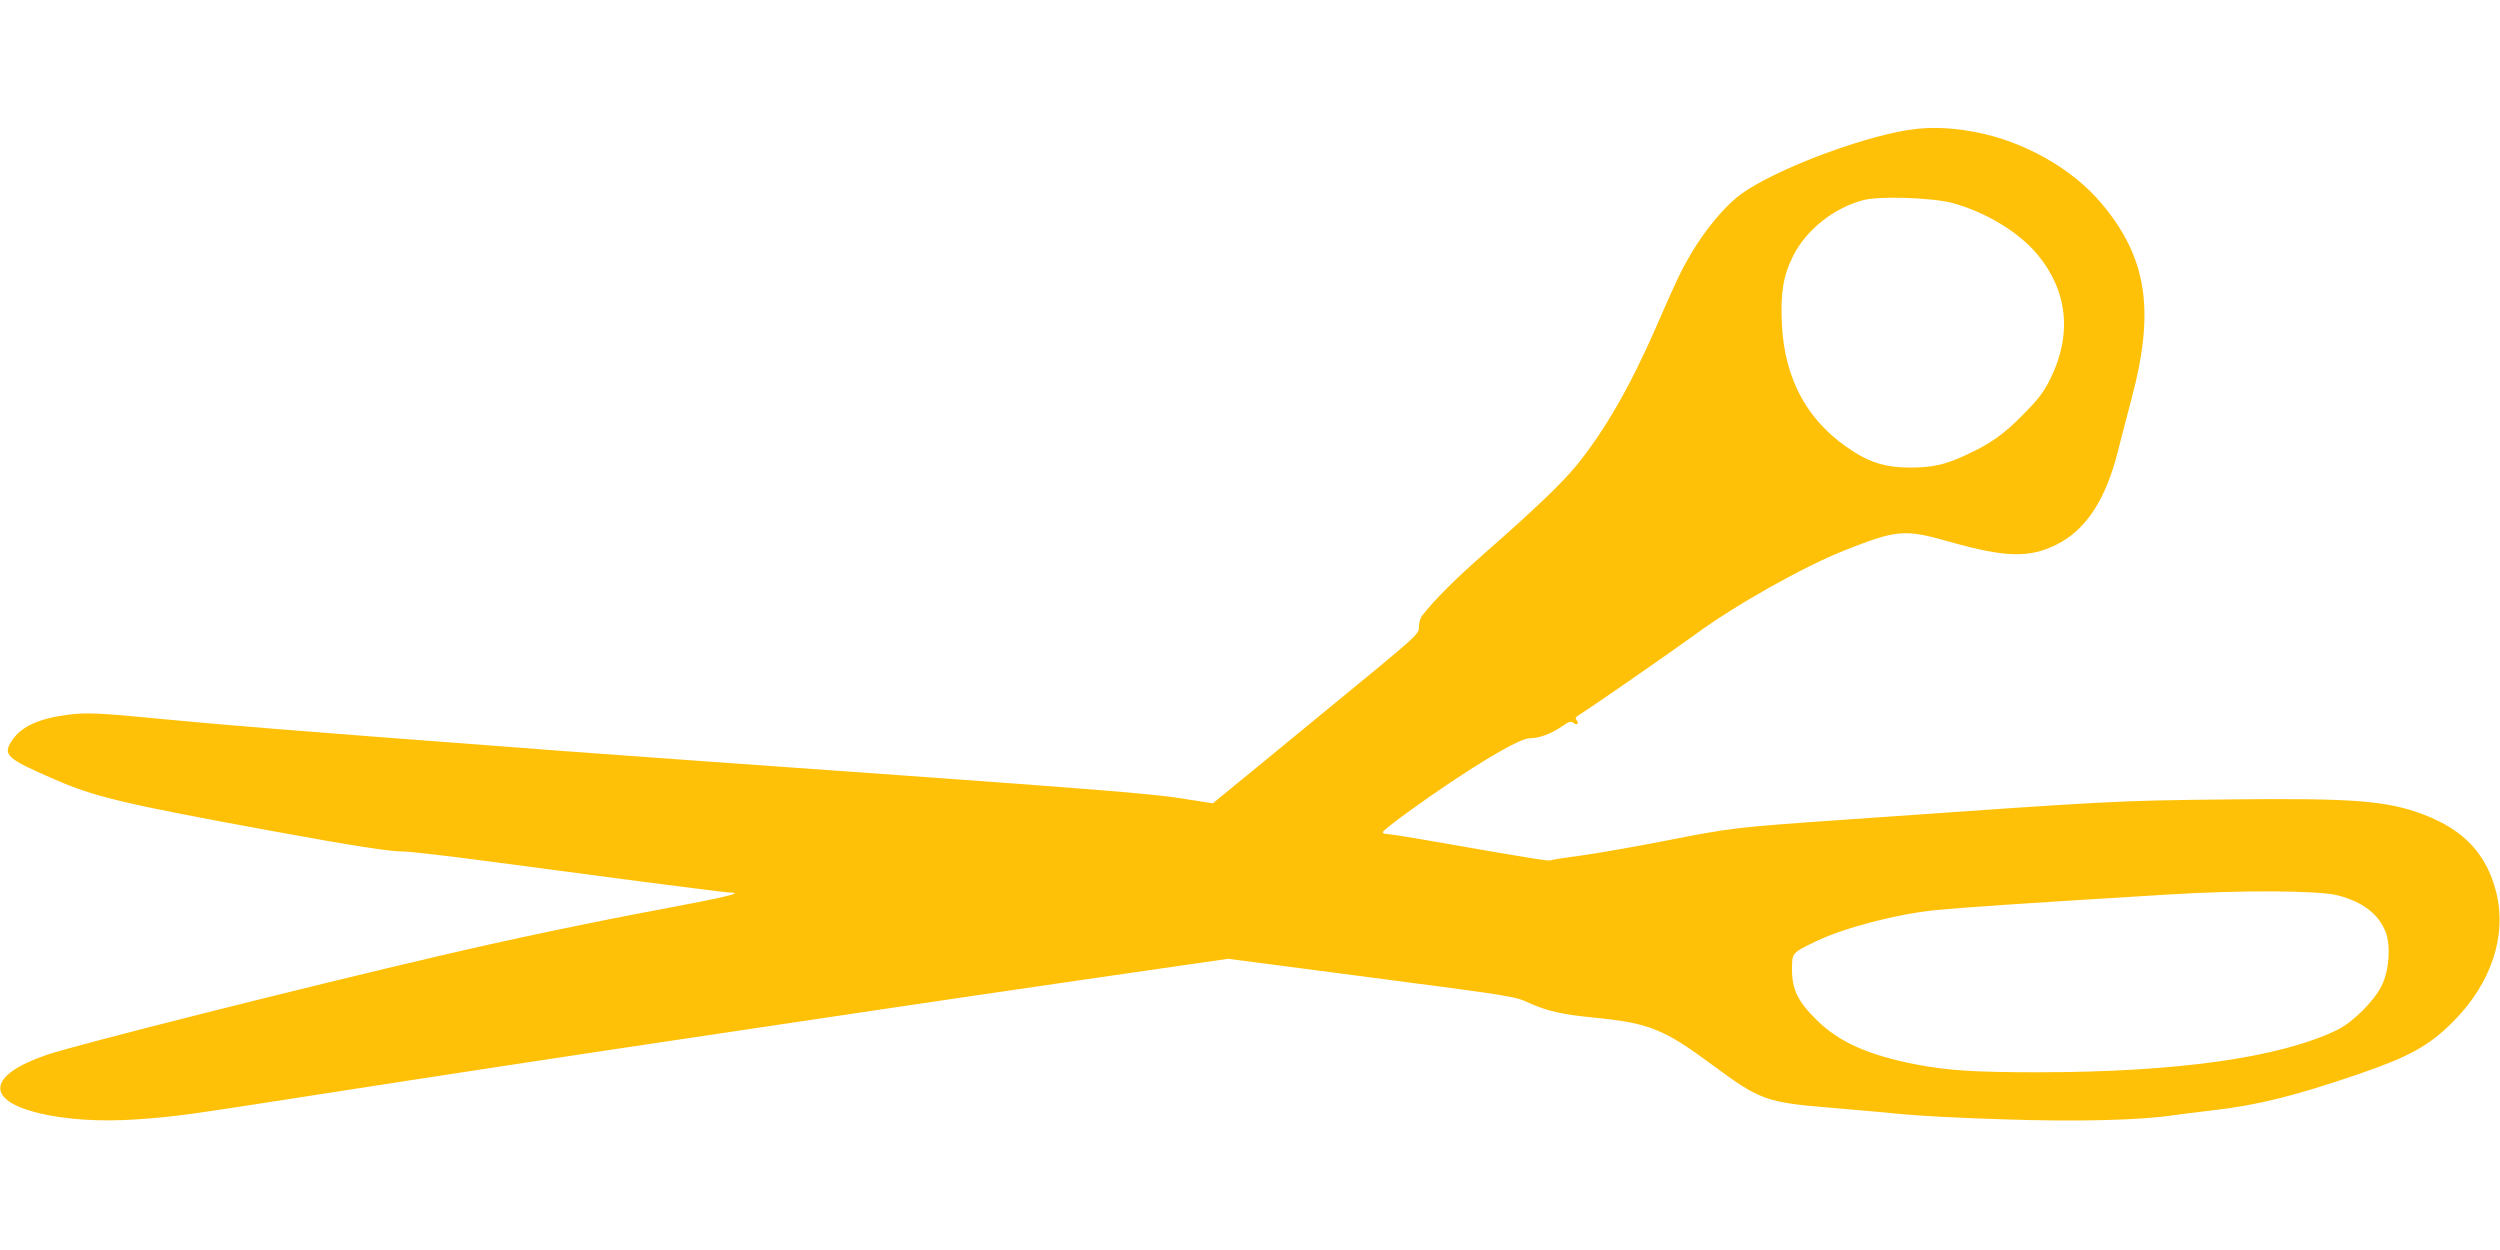 <?xml version="1.0" standalone="no"?>
<!DOCTYPE svg PUBLIC "-//W3C//DTD SVG 20010904//EN"
 "http://www.w3.org/TR/2001/REC-SVG-20010904/DTD/svg10.dtd">
<svg version="1.0" xmlns="http://www.w3.org/2000/svg"
 width="1280pt" height="640pt" viewBox="0 0 1280 640"
 preserveAspectRatio="xMidYMid meet">
<g transform="translate(0,640) scale(0.1,-0.1)"
fill="#ffc107" stroke="none">
<path d="M9717 5725 c-287 -60 -690 -224 -825 -336 -77 -64 -165 -172 -232
-285 -55 -93 -76 -138 -181 -379 -133 -305 -266 -535 -409 -710 -75 -91 -210
-220 -450 -431 -166 -145 -275 -254 -340 -338 -8 -11 -15 -36 -15 -56 0 -38
-3 -40 -480 -431 -264 -217 -501 -412 -528 -433 l-47 -39 -173 27 c-133 21
-454 47 -1432 117 -693 49 -1469 105 -1725 124 -1001 76 -1147 87 -1495 115
-198 16 -450 38 -560 49 -305 30 -382 34 -474 22 -150 -19 -241 -60 -288 -130
-51 -76 -33 -93 213 -200 208 -91 354 -126 1124 -267 416 -76 594 -104 670
-104 30 0 210 -21 400 -46 190 -25 547 -72 794 -105 247 -32 460 -59 473 -59
75 0 -18 -23 -345 -84 -369 -69 -779 -155 -1142 -240 -683 -159 -1863 -456
-2011 -507 -302 -103 -318 -232 -37 -299 139 -33 315 -44 501 -31 198 14 240
20 952 131 644 100 1252 193 2040 310 297 44 659 98 805 120 146 22 608 90
1027 151 l761 110 734 -96 c726 -95 734 -96 809 -131 89 -40 170 -59 329 -74
283 -28 357 -57 608 -243 242 -179 274 -191 597 -218 132 -11 303 -26 380 -34
77 -8 308 -20 513 -26 373 -13 705 -5 877 22 33 5 120 15 193 24 229 26 419
73 752 187 258 89 357 144 480 267 196 197 277 442 220 665 -49 193 -165 317
-370 395 -189 72 -358 85 -1003 78 -588 -7 -554 -5 -1937 -102 -599 -42 -598
-42 -955 -112 -154 -30 -345 -63 -423 -74 -79 -10 -148 -21 -153 -24 -8 -5
-120 13 -651 106 -92 16 -177 29 -188 29 -11 0 -20 4 -20 9 0 6 55 50 123 99
296 215 571 382 628 382 49 0 109 22 165 60 37 26 48 29 60 19 18 -15 31 -4
16 14 -9 10 -4 17 21 32 38 22 468 320 583 404 206 152 560 351 768 433 271
107 307 110 542 43 280 -79 403 -83 542 -14 151 74 254 231 316 480 19 74 50
195 70 269 120 451 79 720 -153 997 -149 179 -399 320 -648 367 -150 28 -265
28 -396 1z m278 -364 c170 -46 341 -149 436 -263 156 -188 179 -410 67 -637
-34 -69 -61 -104 -138 -182 -102 -104 -169 -151 -295 -209 -108 -50 -171 -64
-290 -64 -116 1 -193 23 -284 81 -232 147 -355 366 -368 658 -7 156 7 244 58
345 67 134 211 248 362 286 82 21 350 12 452 -15z m1973 -3545 c129 -33 211
-96 247 -189 26 -70 18 -193 -20 -272 -38 -79 -149 -190 -230 -229 -294 -142
-824 -216 -1534 -216 -324 0 -459 9 -626 41 -239 47 -389 114 -501 224 -98 96
-128 157 -129 257 0 90 -2 88 120 147 143 70 419 142 615 161 179 17 441 34
1190 80 372 23 770 21 868 -4z"/>
</g>
</svg>
